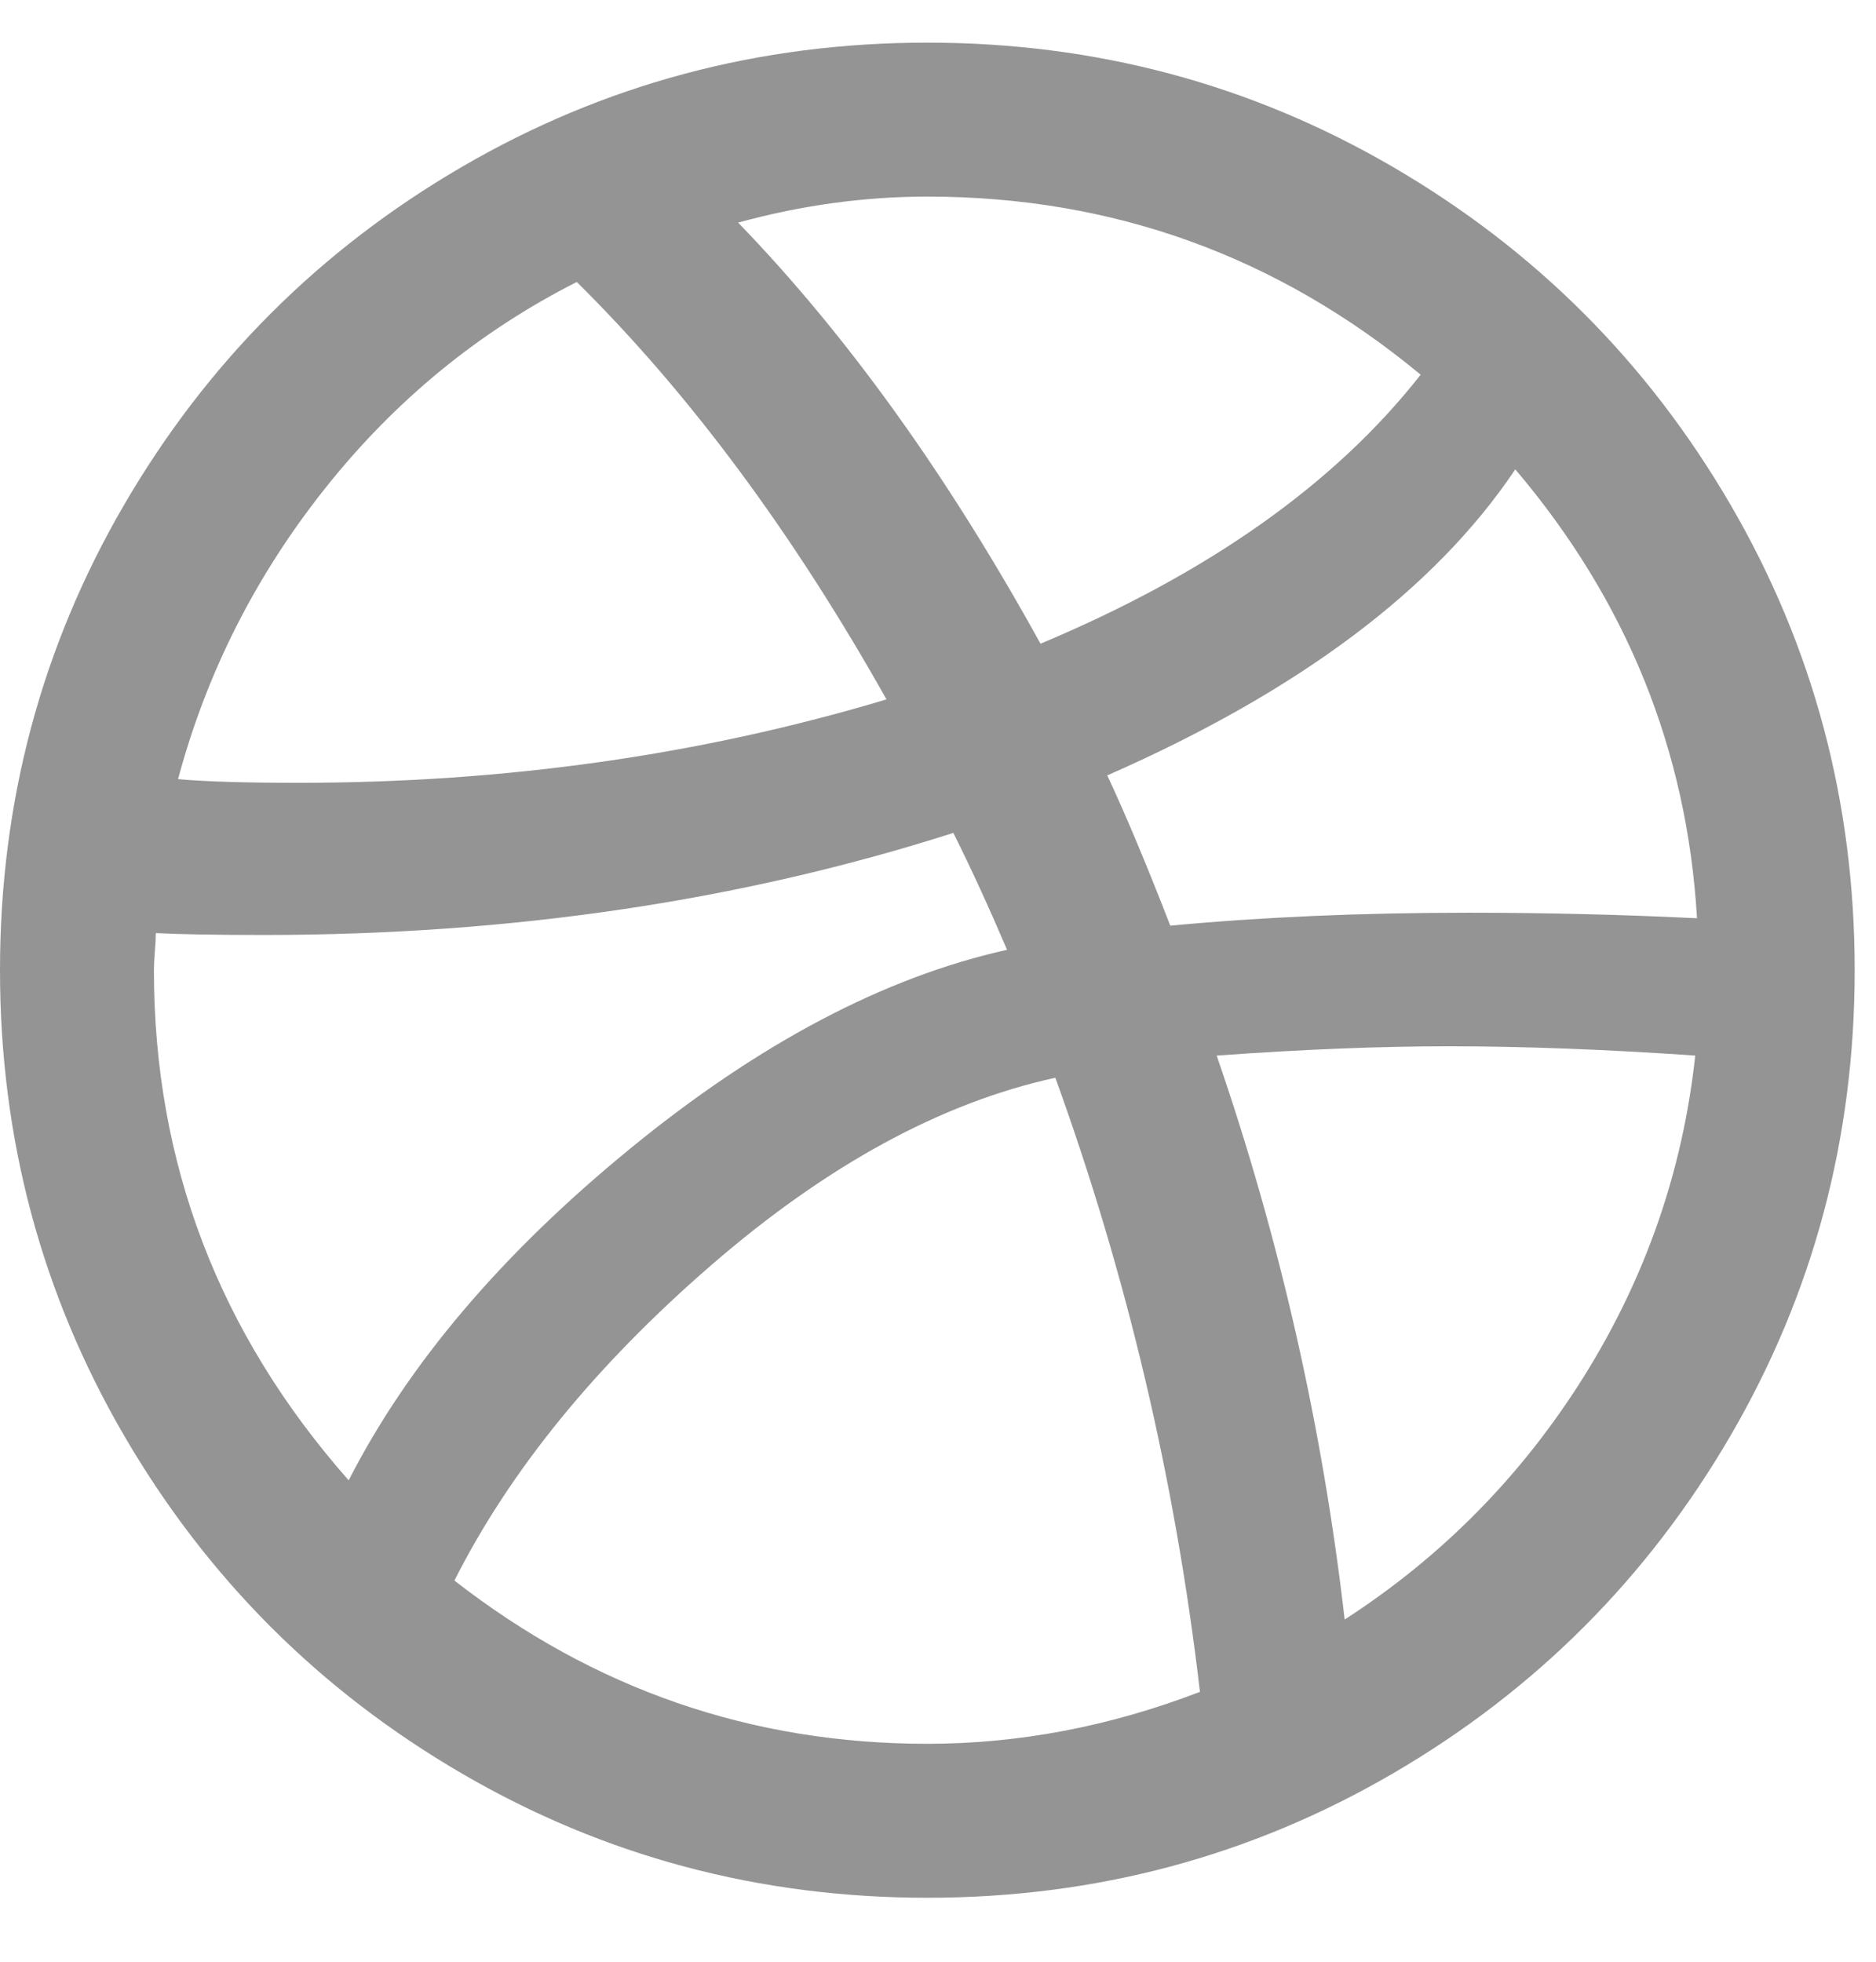 <svg width="22" height="23" viewBox="0 0 22 23" fill="none" xmlns="http://www.w3.org/2000/svg">
<path d="M0 11.375C0 9.403 0.486 7.583 1.457 5.916C2.429 4.248 3.748 2.929 5.416 1.957C7.083 0.986 8.903 0.5 10.875 0.5C12.847 0.5 14.667 0.986 16.334 1.957C18.002 2.929 19.321 4.248 20.293 5.916C21.264 7.583 21.75 9.403 21.75 11.375C21.75 13.347 21.264 15.167 20.293 16.834C19.321 18.502 18.002 19.821 16.334 20.793C14.667 21.764 12.847 22.25 10.875 22.25C8.903 22.25 7.083 21.764 5.416 20.793C3.748 19.821 2.429 18.502 1.457 16.834C0.486 15.167 0 13.347 0 11.375ZM1.805 11.375C1.805 13.637 2.567 15.631 4.089 17.356C4.785 15.993 5.887 14.695 7.395 13.463C8.903 12.23 10.375 11.455 11.81 11.136C11.593 10.628 11.383 10.171 11.18 9.765C8.686 10.563 5.989 10.962 3.088 10.962C2.523 10.962 2.103 10.954 1.827 10.94C1.827 10.998 1.823 11.07 1.816 11.158C1.809 11.245 1.805 11.317 1.805 11.375ZM2.088 9.135C2.407 9.164 2.878 9.178 3.502 9.178C5.923 9.178 8.222 8.852 10.396 8.2C9.295 6.242 8.084 4.611 6.764 3.306C5.619 3.886 4.636 4.691 3.817 5.72C2.998 6.749 2.422 7.888 2.088 9.135ZM5.329 18.531C6.967 19.807 8.816 20.445 10.875 20.445C11.948 20.445 13.014 20.242 14.072 19.836C13.782 17.356 13.217 14.957 12.376 12.636C11.042 12.927 9.697 13.659 8.341 14.833C6.985 16.008 5.981 17.24 5.329 18.531ZM8.656 2.61C9.933 3.929 11.114 5.575 12.202 7.547C14.174 6.721 15.66 5.669 16.66 4.393C14.979 3.001 13.05 2.305 10.875 2.305C10.136 2.305 9.396 2.407 8.656 2.61ZM12.985 9.091C13.202 9.555 13.449 10.143 13.724 10.853C14.797 10.752 15.964 10.701 17.226 10.701C18.125 10.701 19.017 10.723 19.901 10.766C19.785 8.794 19.075 7.04 17.77 5.503C16.827 6.909 15.232 8.105 12.985 9.091ZM14.268 12.376C15.008 14.521 15.508 16.726 15.769 18.988C16.914 18.248 17.849 17.298 18.575 16.138C19.299 14.978 19.735 13.724 19.88 12.376C18.821 12.303 17.857 12.267 16.987 12.267C16.189 12.267 15.283 12.303 14.268 12.376Z" fill="#949494"/>
</svg>
